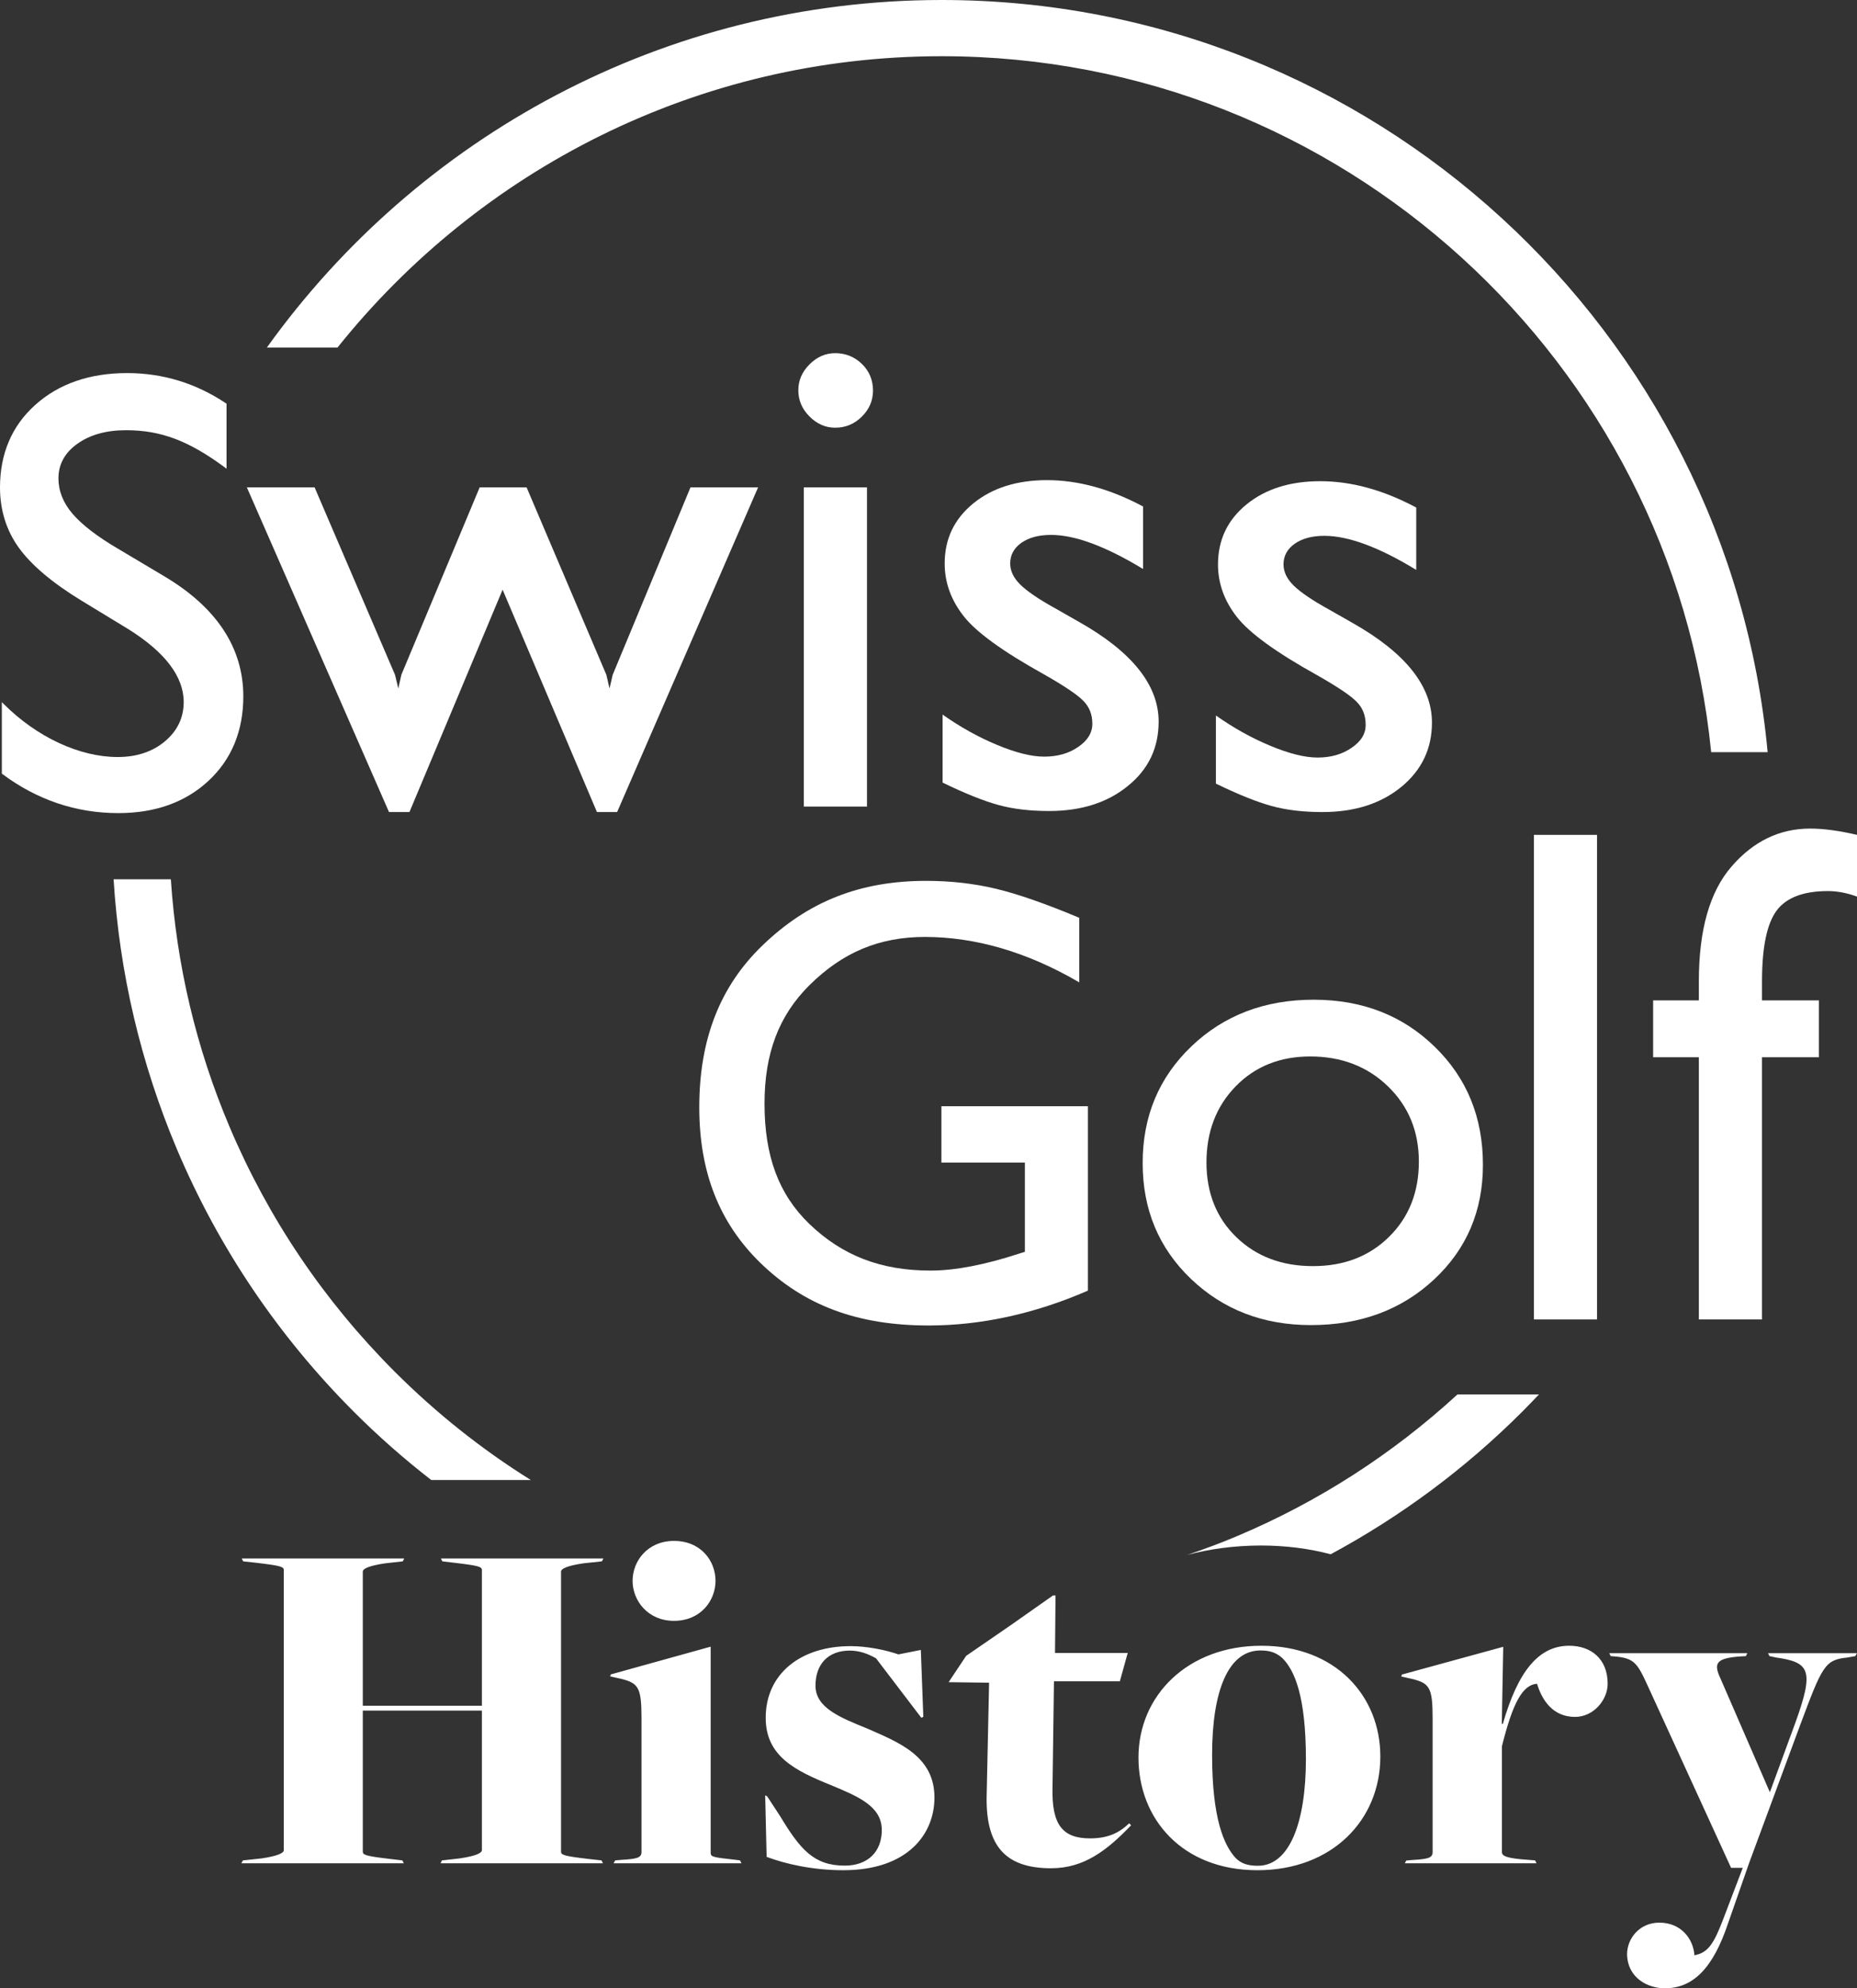 <?xml version="1.0" encoding="UTF-8"?>
<svg xmlns="http://www.w3.org/2000/svg" xmlns:xlink="http://www.w3.org/1999/xlink" version="1.1" id="Ebene_1" x="0px" y="0px" viewBox="0 0 1417.3 1517.3" style="enable-background:new 0 0 1417.3 1517.3;" xml:space="preserve">
<rect x="0" y="0" width="1417.3" height="1517.3" fill="#333333" stroke="none"/>
<style type="text/css">
	.st0{fill:#FFFFFF;}
</style>
<g>
	<g>
		<g>
			<path class="st0" d="M159.2,595.8c17.6-16.4,26.5-38.1,26.5-64.4c0-36.9-20.2-67.7-60.1-91.5L90,418.7     c-15.9-9.3-27.5-18.3-34.7-26.7c-7.1-8.3-10.7-17.4-10.7-26.9c0-10.7,4.8-19.6,14.4-26.4c9.6-6.9,22.1-10.4,37.1-10.4     c26.7,0,47.9,8,75.5,28.4l1.3,1v-49.7l-0.4-0.2c-22.8-15.3-48.2-23.1-75.5-23.1c-28.6,0-52.2,8.2-70.1,24.3     C9.1,324.9,0,346.2,0,372c0,17.2,4.8,32.7,14.3,45.9c9.5,13.2,25.5,26.8,47.8,40.4l35.5,21.6c28.3,17.6,42.6,36.4,42.6,55.8     c0,12-4.8,22-14.3,30c-9.5,8-21.7,12-36.1,12c-29.1,0-61.7-15.2-87-40.5l-1.4-1.4v54.6l0.3,0.2c26.5,19.8,56.3,29.9,88.6,29.9     C118.5,620.5,141.6,612.2,159.2,595.8L159.2,595.8z"></path>
		</g>
	</g>
	<polygon class="st0" points="312.5,619.7 383.6,450 455.6,619.7 471,619.7 578.6,371.9 527,371.9 467.6,515 465.2,525.4 462.8,515    401.9,371.9 366.1,371.9 306.3,515 304,525.4 301.5,515 240.1,371.9 188.4,371.9 296.9,619.7  "></polygon>
	<polygon class="st0" points="613.5,615.5 661.7,615.5 661.7,371.9 613.5,371.9  "></polygon>
	<path class="st0" d="M657.8,277.7c-5.7-5.5-12.5-8.2-20.4-8.2c-7.4,0-13.9,2.9-19.6,8.6c-5.7,5.7-8.5,12.3-8.5,19.7   c0,7.6,2.8,14.3,8.5,20c5.7,5.7,12.2,8.6,19.6,8.6c7.9,0,14.7-2.8,20.4-8.5c5.7-5.6,8.5-12.3,8.5-20.1   C666.2,289.9,663.4,283.1,657.8,277.7L657.8,277.7z"></path>
	<path class="st0" d="M884.3,550.7c0-27.9-20.3-53.3-60.9-76.2l-17.2-9.8c-13.1-7.2-22.2-13.4-27.4-18.5c-5.2-5.1-7.8-10.5-7.8-16.2   c0-6.5,2.9-11.8,8.6-15.8c5.7-4,13.3-6,22.6-6c18.2,0,41.5,8.6,70.2,26v-47.7c-25.1-13.4-49.5-20.1-73.3-20.1   c-22.9,0-41.7,5.9-56.2,17.7C728.3,396,721,411.2,721,430c0,14.5,4.8,27.8,14.4,40.1c9.6,12.3,29.9,27,61,44.3   c15.5,8.8,25.7,15.6,30.3,20.3c4.7,4.7,7,10.5,7,17.6c0,6.9-3.6,12.8-10.8,17.7c-7.2,5-15.9,7.4-26,7.4c-9.7,0-21.6-3-35.8-8.9   c-14.2-5.9-28.1-13.6-41.7-23.2v51.9c17.1,8.3,31.3,14,42.6,17.1c11.3,3.1,24.2,4.6,38.7,4.6c24.5,0,44.6-6.4,60.2-19.2   C876.6,587,884.3,570.6,884.3,550.7L884.3,550.7z"></path>
	<path class="st0" d="M1031.5,570.7c-7.2,5-15.9,7.4-25.9,7.4c-9.7,0-21.7-3-35.9-8.9c-14.2-5.9-28.1-13.6-41.7-23.2V598   c17.1,8.3,31.3,14,42.6,17.1c11.3,3.1,24.2,4.6,38.7,4.6c24.5,0,44.6-6.4,60.2-19.2c15.6-12.8,23.4-29.2,23.4-49.1   c0-27.9-20.3-53.3-60.9-76.2l-17.2-9.8c-13.1-7.2-22.2-13.4-27.4-18.5c-5.2-5.1-7.8-10.5-7.8-16.2c0-6.5,2.9-11.8,8.6-15.8   c5.7-4,13.3-6,22.6-6c18.2,0,41.6,8.6,70.1,26v-47.6c-25.1-13.4-49.5-20.1-73.3-20.1c-22.9,0-41.7,5.9-56.2,17.7   c-14.5,11.8-21.8,27.1-21.8,45.8c0,14.5,4.8,27.8,14.4,40.1c9.6,12.3,29.9,27,61,44.3c15.5,8.8,25.7,15.6,30.3,20.3   c4.7,4.7,7,10.5,7,17.6C1042.4,559.9,1038.8,565.8,1031.5,570.7L1031.5,570.7z"></path>
	<path class="st0" d="M533.7,845c0,49.3,15.2,88,46.4,118.5c33.6,32.8,74.5,48,128.7,48c39.9,0,80.8-8.9,121.3-26.5l0.2-0.1V844.2   H718.5v43h63.7v68.1l-4.2,1.3c-26.2,8.6-49,13-67.8,13c-37.8,0-67.2-11.3-92.5-35.6c-23.3-22.5-34.2-51.6-34.2-91.8   c0-38.4,10.9-67.1,34.2-90.3C643,726.8,671,715,705.9,715c38.5,0,78,11.5,117.2,34.3l0.6,0.4v-49.3l-0.2-0.1   c-25.5-10.7-46.8-18.1-63.5-22.1c-16.7-4-34.6-6-53.1-6c-50.5,0-90.2,15.7-125,49.3C549.4,752.8,533.7,793.3,533.7,845L533.7,845z"></path>
	<path class="st0" d="M1000.5,1011.2c37.8,0,69.1-11.6,94-34.8c24.9-23.2,37.3-52.4,37.3-87.5c0-36.2-12.2-66.2-36.8-90.1   c-24.5-23.9-55.3-35.9-92.4-35.9c-37.4,0-68.5,11.9-93.3,35.6s-37.2,53.4-37.2,89.1c0,35.3,12.2,64.7,36.8,88.3   C933.5,999.4,964,1011.2,1000.5,1011.2L1000.5,1011.2z M943.1,829c14.8-15.2,33.8-22.8,56.9-22.8c23.8,0,43.6,7.6,59.3,22.8   c15.7,15.2,23.6,34.3,23.6,57.5c0,23.3-7.6,42.4-22.7,57.3c-15.1,14.9-34.4,22.4-58.1,22.4c-23.8,0-43.3-7.4-58.5-22.1   c-15.2-14.7-22.8-33.8-22.8-57C920.8,863.5,928.3,844.2,943.1,829L943.1,829z"></path>
	<polygon class="st0" points="1170.7,1006.9 1218.9,1006.9 1218.9,637.1 1170.7,637.1  "></polygon>
	<path class="st0" d="M1381.6,632.3c-23.3,0-43.3,9.6-60,28.9c-16.7,19.2-25,48.4-25,87.6v14.6h-34.9v43.4h34.9v200.1h48.2V806.8   h43.4v-43.4h-43.4v-14.6c0-25.8,3.7-43.7,11-53.7s20.4-15.1,39.3-15.1c7.1,0,14.5,1.4,22.2,4.2v-47.1   C1403.6,633.9,1391.7,632.3,1381.6,632.3L1381.6,632.3z"></path>
	<path class="st0" d="M718.7,42.9c305.5,0,557.6,233.3,587.3,531.1h43.1C1319.2,252.5,1047.9,0,718.7,0c-212,0-400,104.7-515,265.2   h53.9C365.9,129.8,532.3,42.9,718.7,42.9L718.7,42.9z"></path>
	<path class="st0" d="M405.1,1129.4c-37.5-23.4-72.3-51.1-104-82.8c-53.9-54-96.3-116.8-125.9-186.7   c-25.5-60.2-40.5-123.6-44.8-188.9H86.7c4.4,71.1,20.6,140.2,48.3,205.9c31.8,75.2,77.3,142.6,135.2,200.6   c18.6,18.6,38.3,35.9,58.9,51.9L405.1,1129.4L405.1,1129.4z"></path>
	<g>
		<path class="st0" d="M906.1,1186.6c12.9-4.4,25.7-9.1,38.4-14.5c62-26.2,118.3-62.5,167.9-108h62.2c-4.2,4.4-8.4,8.8-12.7,13.1    c-43.6,43.6-92.7,80-146.3,108.9c-16.5-4.4-34.4-6.7-53.8-6.7C942,1179.5,923.3,1182,906.1,1186.6"></path>
		<path class="st0" d="M184.2,1421.9h124l-1.1-2.2l-9.3-1.1c-18.6-2.2-20.9-3-20.9-5.6v-107.6h90.9v106.5c0,2.2-4.8,4.5-17.1,6.3    l-13.4,1.5l-1.1,2.2h124l-1.1-2.2l-10-1.1c-18.6-2.2-20.9-3-20.9-5.6v-213.7c0-2.2,4.8-4.5,17.1-6.3l14.1-1.5l1.1-2.2h-124    l1.1,2.2l9.3,1.1c18.6,2.2,20.9,3,20.9,5.6v103.5h-90.9v-102.4c0-2.2,4.8-4.5,17.1-6.3l13.4-1.5l1.1-2.2h-124l1.1,2.2l10.1,1.1    c18.6,2.2,20.9,3,20.9,5.6v213.7c0,2.2-4.8,4.5-17.1,6.3l-14.1,1.5L184.2,1421.9L184.2,1421.9z M514.4,1236.9    c20.5,0,31.7-15.6,31.7-30.5c0-15.3-11.2-30.5-31.7-30.5c-20.1,0-31.6,15.3-31.6,30.5C482.8,1221.3,494.3,1236.9,514.4,1236.9    L514.4,1236.9z M468.3,1421.9h97.6l-1.1-2.2l-3-0.4c-17.1-1.9-19.4-2.2-19.4-5.2v-157.5l-76.3,21.2l-0.4,1.5l8.6,1.9    c12.7,3.3,15.3,6.3,15.3,29.4v102.8c0,4.5-4.1,5.2-15.6,5.9l-4.5,0.4L468.3,1421.9L468.3,1421.9z M643.6,1427.2    c49.2,0,69.6-27.6,69.6-55.5c0-31.7-27.5-42.1-51-52.5c-21.2-8.6-39.8-16-39.8-32.8c0-16.8,10-26.8,26.1-26.8    c7.8,0,14.2,2.6,20.1,5.9l34.6,45.4l1.5-0.8l-1.9-51l-17.1,3.4c-9.7-3.4-24.2-6.3-36.5-6.3c-38.3,0-64.8,21.2-64.8,54.7    c0,29,22,40.2,49.9,51.4c20.5,8.6,38.7,16,38.7,34.2c0,16.8-10.8,27.2-28.3,27.2c-23.5,0-33.9-12.3-49.2-37.6l-10-15.3l-1.5-0.7    l1.1,46.9C599,1422.3,620.2,1427.2,643.6,1427.2L643.6,1427.2z M802.2,1425.7c25,0,42.5-13.4,61.1-32.8l-1.5-1.5    c-6.3,6-14.5,11.5-29.8,11.5c-20.8,0-29.4-10.1-28.7-38.7l1.1-81.2h50.3l6-21.6h-55.5l0.4-43.9h-1.9l-31.7,22.3l-34.6,23.8    l-13.4,20.1l30.9,0.4l-1.9,87.9C752.7,1408.9,767.6,1425.7,802.2,1425.7L802.2,1425.7z M959.7,1427.2c57,0,93.8-38.3,93.8-86.8    c0-46.2-34.2-84.5-90.8-84.5c-56.2,0-93.8,38-93.8,85.3C868.9,1388.1,902.4,1427.2,959.7,1427.2L959.7,1427.2z M960.1,1423.8    c-7.5,0-12.7-1.5-17.1-6c-8.9-9.7-17.9-30.2-17.9-78.6c0-48.8,12.3-79.7,36.9-79.7c7.1,0,11.9,1.5,16.8,5.9    c9.3,9.3,17.9,29.1,17.9,77.4C996.6,1391.4,983.9,1423.8,960.1,1423.8L960.1,1423.8z M1072.2,1421.9h100.5l-1.1-2.2l-4.8-0.4    c-17.1-1.1-20.5-3-20.5-5.9v-80.8c8.2-32.8,15.6-46.9,26.8-47.7c3.7,12.3,11.9,25.3,29,25.3c14.2,0,24.9-13,24.9-25.3    c0-19-12.7-29-29.4-29c-23.4,0-39.1,19.7-50.6,59.6h-0.8l1.1-58.8l-77.4,21.2l-0.4,1.5l8.6,1.9c12.7,3.3,15.3,6.3,15.3,29.4v102.8    c0,4.5-4.1,5.2-15.6,5.9l-4.5,0.4L1072.2,1421.9L1072.2,1421.9z M1270.6,1517.3c21.6,0,36.9-15.3,48.4-49.9l16-45.8l38.7-104.6    c17.1-45.8,19-50.3,36.1-52.1l6.3-1.1l1.1-2.2h-67.8l1.1,2.2l5.2,1.1c25.7,3.7,29,9.7,14.5,49.9l-19.4,52.9l-38-87.5    c-5.2-11.2-2.2-14.5,13.4-16l6.3-0.4l1.1-2.2h-105.4l1.1,2.2l4.8,0.4c12.3,1.5,15.3,4.5,22.3,19.7l64.8,141.5h8.9l-14.9,39.1    c-7.1,18.6-11.5,25.7-22,27.6c-0.7-11.9-9.7-24.9-26.8-24.9c-14.9,0-24.6,11.9-24.6,24.2C1242.3,1509.8,1258,1517.3,1270.6,1517.3    L1270.6,1517.3z"></path>
	</g>
</g>
</svg>
